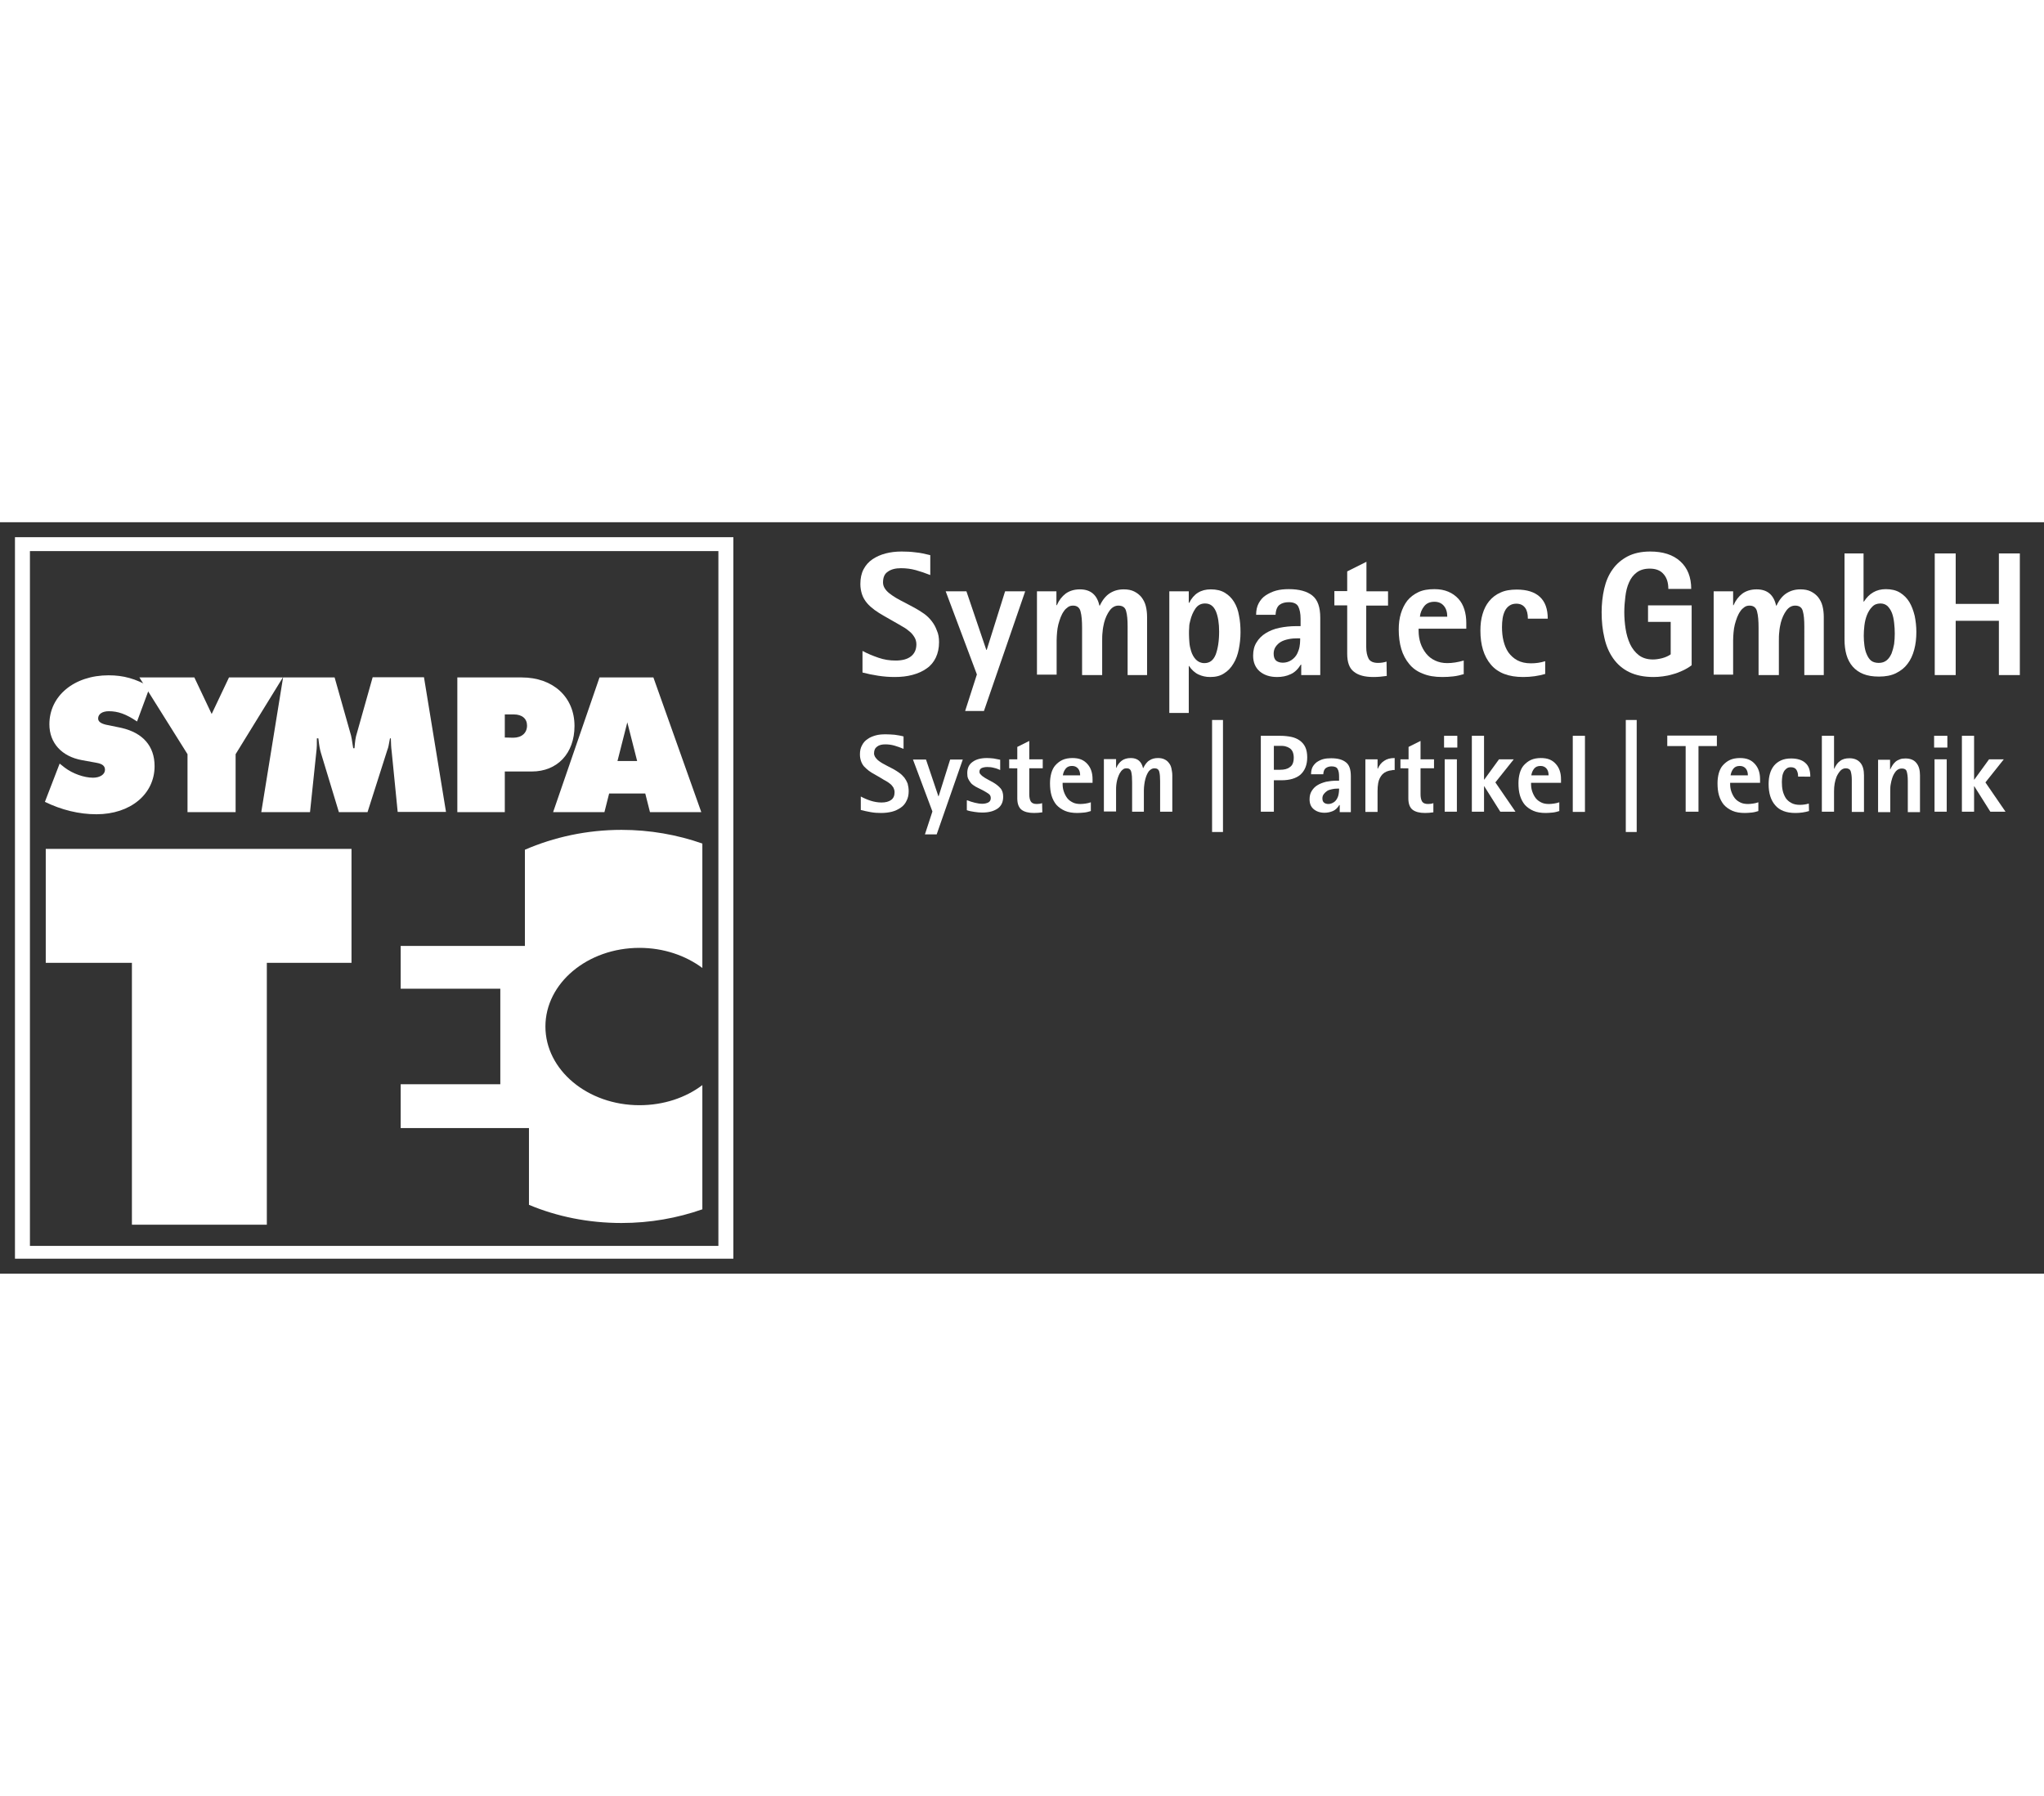 <?xml version="1.0" encoding="utf-8"?>
<!-- Generator: Adobe Illustrator 19.2.1, SVG Export Plug-In . SVG Version: 6.00 Build 0)  -->
<svg version="1.1" id="Ebene_1" xmlns="http://www.w3.org/2000/svg" xmlns:xlink="http://www.w3.org/1999/xlink" x="0px" y="0px"
	 viewBox="0 0 956 351.5" width="400px" style="enable-background:new 0 0 956 351.5;" xml:space="preserve">
<rect x="0" y="0" width="956" height="351.5" fill="#333333" stroke="none"/>
<style type="text/css">
	.st0{fill:#FFFFFF;}
</style>
<path class="st0" d="M21,130.8c7.8,3.8,16,5.8,24.1,5.8c15.9,0,27.2-9.4,27.2-22.5c0-9.4-5.5-15.6-15.5-17.9l-7.3-1.5
	c-2.4-0.6-3.6-1.5-3.6-2.9c0-2.1,2-3.4,5-3.4c4.3,0,8,1.3,13.2,4.8l6-16.2c-6.7-3.8-12.3-5.4-19.3-5.4c-16.1,0-27.7,9.6-27.7,22.9
	c0,8.8,5.8,15.1,15.3,16.8l6.6,1.2c2.9,0.5,4.1,1.5,4.1,3.3c0,2.2-2.4,3.7-5.6,3.7c-4.2,0-9.5-1.9-13.2-4.7l-2.4-1.9L21,130.8z"/>
<polygon class="st0" points="65.2,72.6 90.9,72.6 99,89.7 107.1,72.6 132.3,72.6 110.2,108.5 110.2,135.6 87.7,135.6 87.7,108.5 "/>
<path class="st0" d="M122.2,135.6H145l3.1-29.6c0.1-1,0.1-1.9,0.1-4.9h0.7c0.4,3.6,0.7,5.1,1.2,6.8l8.4,27.7h13.4l9.3-29.2
	c0.4-0.9,0.6-2,1.2-5.3h0.4c0.1,2.7,0.1,4,0.4,6.2l2.8,28.2h22.6l-10.3-63h-24L167,98.4c-0.8,2.5-0.9,3.9-1.2,7.3h-0.6
	c-0.6-3.8-0.8-5.5-1.4-7.3l-7.3-25.8h-24.1L122.2,135.6z"/>
<path class="st0" d="M236.1,100.7V89.9h4.2c3.9,0,6.2,2,6.2,5.2c0,3.5-2.5,5.7-6.5,5.7L236.1,100.7L236.1,100.7z M213.9,135.6h22.2
	v-19h12.6c12,0,20-8.5,20-21.3c0-13.5-10-22.7-24.7-22.7h-30.1L213.9,135.6L213.9,135.6z"/>
<path class="st0" d="M282.7,135.6h-24l21.7-63h25.2l22.4,63h-24l-2.2-8.7h-16.9L282.7,135.6z M288.8,111.7h9.2l-4.6-18.1
	L288.8,111.7z"/>
<polygon class="st0" points="124.8,206.1 124.8,328.6 61.7,328.6 61.7,206.1 21.4,206.1 21.4,152.8 164.4,152.8 164.4,206.1 "/>
<path class="st0" d="M328.5,321.4c-11.7,4.1-24.4,6.4-37.8,6.4c-15.5,0-30.2-3-43.3-8.5v-35.9h-60v-20.5H234v-44.7h-46.6v-20h58.1
	v-45c13.6-5.9,29-9.3,45.2-9.3c13.3,0,26.1,2.3,37.8,6.4v58.2c-7.8-5.8-18.1-9.4-29.4-9.4c-24.3,0-44,16.5-44,36.8
	s19.7,36.8,44,36.8c11.3,0,21.6-3.5,29.4-9.4V321.4z"/>
<path class="st0" d="M7,7h336v337.5H7V7z M14,13.5v325h322v-325H14z"/>
<g>
	<path class="st0" d="M439.2,56.1c0,2.7-0.5,5.1-1.5,7.2s-2.4,3.8-4.3,5.1c-1.8,1.3-4,2.3-6.6,3s-5.3,1-8.4,1
		c-2.5,0-5.1-0.2-7.7-0.6s-5-0.9-7.3-1.5V60.2c2.4,1.3,4.9,2.3,7.5,3.2s5.2,1.3,8,1.3c3,0,5.4-0.6,7.1-1.9c1.7-1.3,2.6-3.2,2.6-5.7
		c0-1.2-0.3-2.3-0.9-3.3s-1.3-1.9-2.3-2.7c-0.9-0.8-2-1.6-3.3-2.3c-1.2-0.7-2.5-1.5-3.8-2.2l-4.9-2.8c-1.6-0.9-3-1.8-4.4-2.8
		c-1.3-1-2.5-2-3.5-3.2s-1.8-2.5-2.3-4s-0.8-3.1-0.8-4.9c0-2.7,0.5-5,1.5-6.9s2.4-3.5,4.2-4.7c1.8-1.2,3.8-2.1,6.1-2.7
		c2.3-0.6,4.8-0.9,7.5-0.9c2.2,0,4.4,0.1,6.6,0.4c2.2,0.2,4.4,0.7,6.8,1.3v9.3c-2.3-0.9-4.6-1.7-6.8-2.3c-2.2-0.6-4.5-0.9-6.9-0.9
		c-2.5,0-4.6,0.5-6.1,1.6c-1.6,1-2.3,2.7-2.3,5.1c0,1,0.3,1.9,0.8,2.7c0.5,0.8,1.2,1.6,2.1,2.3s2,1.5,3.2,2.2s2.5,1.4,3.9,2.1
		l4.7,2.5c1.6,0.9,3.1,1.8,4.5,2.8s2.6,2.2,3.6,3.5s1.8,2.7,2.4,4.4C438.9,52.2,439.2,54,439.2,56.1z"/>
	<path class="st0" d="M460.2,88.3h-8.8l5.5-17.1l-14.6-38.9h9.7l9.3,27.4h0.2l8.6-27.4h9.4L460.2,88.3z"/>
	<path class="st0" d="M515.2,71.5h-9.1V49.4c0-3.2-0.2-5.8-0.7-7.6c-0.4-1.8-1.6-2.8-3.5-2.8c-0.9,0-1.7,0.2-2.4,0.7
		c-0.7,0.5-1.4,1.1-1.9,1.9c-0.6,0.8-1.1,1.8-1.5,2.8c-0.4,1.1-0.8,2.2-1.1,3.4c-0.3,1.2-0.5,2.5-0.6,3.7c-0.1,1.3-0.2,2.6-0.2,3.8
		v16H485v-39h9.1v6.5h0.2c1-2.3,2.4-4.1,4.1-5.4c1.8-1.3,4-2,6.7-2c4.9,0,8,2.5,9.1,7.6h0.2c1.2-2.6,2.8-4.6,4.7-5.8s4-1.8,6.5-1.8
		c1.9,0,3.5,0.3,4.9,1s2.5,1.6,3.4,2.7c0.9,1.2,1.6,2.5,2,4.1s0.6,3.3,0.6,5.1v27.2h-9.1V48.8c0-3.1-0.2-5.5-0.7-7.2
		c-0.4-1.7-1.6-2.6-3.6-2.6c-1.6,0-3,0.8-4.1,2.3s-2,3.4-2.6,5.7c-0.3,1.3-0.6,2.7-0.7,4.2c-0.2,1.5-0.2,2.9-0.2,4.3v16H515.2z"/>
	<path class="st0" d="M556,32.3v5.4h0.2c2.1-4.2,5.4-6.3,10.1-6.3c2.6,0,4.8,0.5,6.6,1.6s3.2,2.5,4.3,4.3s1.9,3.9,2.3,6.4
		c0.5,2.4,0.7,5,0.7,7.8c0,2.7-0.3,5.4-0.8,7.9s-1.3,4.8-2.5,6.7c-1.1,1.9-2.6,3.5-4.4,4.6c-1.8,1.2-3.9,1.7-6.5,1.7
		c-2,0-3.8-0.4-5.5-1.2c-1.7-0.8-3.2-2.2-4.4-4H556v22h-9.1V32.3H556z M563.6,38c-1.9,0-3.4,0.8-4.5,2.4c-1.1,1.6-1.9,3.5-2.4,5.6
		c-0.3,1-0.5,2.1-0.5,3.2c-0.1,1.1-0.1,2.1-0.1,3.1c0,1.3,0.1,2.7,0.2,4c0.1,1.4,0.4,2.7,0.8,4c0.5,1.6,1.3,3,2.3,4
		c1,1,2.3,1.6,3.9,1.6c2.5,0,4.2-1.3,5.3-4c1-2.7,1.6-6.3,1.6-10.7c0-3.9-0.5-7.1-1.5-9.5C567.6,39.2,566,38,563.6,38z"/>
	<path class="st0" d="M608.6,71.5v-4.9h-0.2c-1.3,2.1-2.9,3.7-4.8,4.5c-1.9,0.9-4,1.3-6.3,1.3c-3.4,0-6.1-0.9-8.2-2.7
		c-2-1.8-3-4.2-3-7.3c0-2.4,0.5-4.5,1.6-6.2c1-1.7,2.5-3.2,4.3-4.3s3.9-2,6.4-2.5c2.4-0.5,5.1-0.8,7.9-0.8h2v-3.4
		c0-2.5-0.4-4.4-1.1-5.8c-0.7-1.3-2.2-2-4.4-2c-1.8,0-3.2,0.4-4.3,1.2s-1.8,2.4-1.9,4.7h-9.1c0-2.1,0.4-3.9,1.2-5.4s1.9-2.8,3.3-3.7
		s3-1.7,4.8-2.2s3.8-0.7,6-0.7c4.8,0,8.5,1,11,3s3.7,5.4,3.7,10.4v26.8H608.6z M595.7,61.5c0,1.5,0.4,2.6,1.2,3.3
		c0.8,0.6,1.9,0.9,3.1,0.9c1.4,0,2.8-0.4,4-1.2c1.2-0.8,2.2-1.9,2.8-3.2c0.4-0.9,0.8-1.9,1-3s0.3-2.2,0.3-3.2v-0.8H607
		c-1.5,0-3,0.1-4.4,0.4c-1.4,0.3-2.6,0.7-3.6,1.3s-1.8,1.4-2.4,2.3C596,59.2,595.7,60.3,595.7,61.5z"/>
	<path class="st0" d="M648.6,71.9c-2.1,0.3-4.1,0.5-6.2,0.5c-4.1,0-7.1-0.8-9.2-2.5c-2.1-1.6-3.1-4.4-3.1-8.4V38.9h-6v-6.7h6V23
		l9-4.5v13.8h10.1V39H639v19.4c0,2.3,0.4,4,1.1,5.4c0.7,1.3,2.2,2,4.4,2c1.4,0,2.7-0.2,4-0.6L648.6,71.9L648.6,71.9z"/>
	<path class="st0" d="M684.8,71c-1.6,0.5-3.3,0.9-5,1.1s-3.4,0.3-5.2,0.3c-3.6,0-6.6-0.5-9.2-1.6c-2.6-1-4.7-2.5-6.3-4.5
		c-1.6-1.9-2.9-4.3-3.7-7s-1.2-5.8-1.2-9.1c0-2.7,0.3-5.2,1-7.5s1.7-4.3,3-6c1.4-1.7,3.1-3,5.2-4c2.1-1,4.6-1.4,7.5-1.4
		c2.5,0,4.6,0.4,6.5,1.2s3.4,1.9,4.7,3.3c1.3,1.4,2.2,3.1,2.8,5s0.9,4,0.9,6.3v2.7h-22.3v1c0,2,0.3,4,0.9,5.8
		c0.6,1.8,1.5,3.4,2.6,4.8c1.1,1.4,2.5,2.5,4.2,3.3s3.6,1.2,5.7,1.2c1.2,0,2.4-0.1,3.7-0.3c1.3-0.2,2.6-0.5,4-0.9V71H684.8z
		 M676.9,44.2c0-2.1-0.5-3.8-1.6-5.1s-2.6-1.9-4.4-1.9c-2.1,0-3.7,0.7-4.8,2.1c-1.1,1.4-1.8,3-2,4.9H676.9z"/>
	<path class="st0" d="M722.6,71c-3.1,0.9-6.5,1.4-10.2,1.4c-6.8,0-11.8-1.9-15.1-5.8s-4.9-9.2-4.9-15.9c0-2.8,0.3-5.4,1-7.7
		c0.7-2.4,1.7-4.4,3.1-6.1c1.4-1.7,3.2-3.1,5.3-4c2.1-1,4.7-1.4,7.6-1.4c4.7,0,8.3,1.1,10.8,3.4s3.7,5.7,3.7,10.2h-9.3
		c0-2.2-0.4-3.9-1.3-5.1s-2.2-1.9-4.1-1.9c-1.3,0-2.3,0.3-3.2,0.9c-0.9,0.6-1.6,1.4-2.1,2.4s-0.9,2.2-1.1,3.5
		c-0.2,1.3-0.3,2.7-0.3,4.1c0,2.3,0.2,4.5,0.7,6.5s1.2,3.8,2.3,5.4c1.1,1.5,2.5,2.8,4.2,3.7c1.7,0.9,3.8,1.4,6.3,1.4
		c2.3,0,4.5-0.3,6.7-1v6H722.6z"/>
	<path class="st0" d="M781.5,46.6h-10.7v-7.7h20.4v28c-1.3,1-2.7,1.8-4.2,2.5s-3,1.3-4.6,1.7c-1.6,0.5-3.1,0.8-4.7,1
		c-1.5,0.2-3,0.3-4.3,0.3c-4.5,0-8.3-0.8-11.4-2.3s-5.6-3.7-7.5-6.4c-1.9-2.7-3.3-5.9-4.1-9.6c-0.9-3.7-1.3-7.7-1.3-12
		c0-3.8,0.4-7.5,1.2-11s2.1-6.5,3.9-9c1.8-2.6,4.2-4.6,7-6.1c2.9-1.5,6.4-2.3,10.6-2.3c6,0,10.7,1.5,14.1,4.6
		c3.4,3.1,5.1,7.4,5.1,12.9h-10.7c0-2.9-0.7-5.2-2.2-6.9c-1.5-1.8-3.7-2.6-6.5-2.6c-2.5,0-4.5,0.6-6.1,1.8c-1.6,1.2-2.8,2.8-3.6,4.7
		c-0.9,2-1.4,4.1-1.7,6.6c-0.3,2.4-0.5,4.9-0.5,7.3c0,2.5,0.2,5.1,0.6,7.7c0.4,2.6,1.1,5,2.1,7.2c1,2.1,2.4,3.9,4.1,5.2
		c1.7,1.3,3.9,2,6.6,2c1.3,0,2.7-0.2,4.3-0.6c1.5-0.4,2.9-1,4-1.8V46.6H781.5z"/>
	<path class="st0" d="M831.6,71.5h-9.1V49.4c0-3.2-0.2-5.8-0.7-7.6c-0.4-1.8-1.6-2.8-3.5-2.8c-0.9,0-1.7,0.2-2.4,0.7
		s-1.4,1.1-1.9,1.9c-0.6,0.8-1.1,1.8-1.5,2.8c-0.4,1.1-0.8,2.2-1.1,3.4s-0.5,2.5-0.6,3.7c-0.1,1.3-0.2,2.6-0.2,3.8v16h-9.1v-39h9.1
		v6.5h0.2c1-2.3,2.4-4.1,4.1-5.4c1.8-1.3,4-2,6.7-2c4.9,0,8,2.5,9.1,7.6h0.2c1.2-2.6,2.8-4.6,4.7-5.8s4-1.8,6.5-1.8
		c1.9,0,3.5,0.3,4.9,1s2.5,1.6,3.4,2.7c0.9,1.2,1.6,2.5,2,4.1s0.6,3.3,0.6,5.1v27.2h-9.1V48.8c0-3.1-0.2-5.5-0.7-7.2
		c-0.4-1.7-1.6-2.6-3.6-2.6c-1.6,0-3,0.8-4.1,2.3s-2,3.4-2.6,5.7c-0.3,1.3-0.6,2.7-0.7,4.2c-0.2,1.5-0.2,2.9-0.2,4.3v16H831.6z"/>
	<path class="st0" d="M862.5,14.6h9.1v22.5h0.2c2.4-3.8,5.8-5.8,10.2-5.8c2.6,0,4.8,0.5,6.6,1.6s3.3,2.6,4.4,4.4
		c1.1,1.8,1.9,4,2.5,6.4c0.5,2.4,0.8,5,0.8,7.6c0,3-0.3,5.7-1,8.3s-1.7,4.8-3.1,6.6c-1.4,1.9-3.2,3.3-5.4,4.4s-4.9,1.6-8,1.6
		c-2.9,0-5.3-0.4-7.3-1.2s-3.7-2-5-3.5s-2.3-3.4-2.9-5.5c-0.6-2.1-0.9-4.5-0.9-7V14.6H862.5z M878.7,65.8c1.5,0,2.7-0.4,3.7-1.2
		c1-0.8,1.7-1.9,2.3-3.2c0.5-1.3,0.9-2.8,1.2-4.4c0.2-1.6,0.3-3.3,0.3-4.9c0-1.7-0.1-3.4-0.3-5.1c-0.2-1.7-0.5-3.2-1-4.5
		s-1.2-2.4-2.1-3.3c-0.9-0.8-2-1.2-3.3-1.2c-1.6,0-2.9,0.5-3.9,1.6c-1,1-1.8,2.3-2.4,3.8c-0.6,1.5-1,3.2-1.2,4.9s-0.3,3.3-0.3,4.8
		s0.1,3,0.3,4.5s0.5,2.9,1.1,4.2c0.5,1.2,1.2,2.3,2.1,3C876,65.4,877.2,65.8,878.7,65.8z"/>
	<path class="st0" d="M934.9,71.5V46.1h-20.2v25.4h-9.8V14.6h9.8v23.6h20.2V14.6h9.8v56.9H934.9z"/>
</g>
<g>
	<path class="st0" d="M425,125.8c0,1.7-0.3,3.2-1,4.5c-0.6,1.3-1.5,2.4-2.7,3.2s-2.5,1.5-4.1,1.9s-3.3,0.6-5.2,0.6
		c-1.6,0-3.2-0.1-4.8-0.4c-1.6-0.3-3.1-0.6-4.6-1v-6.3c1.5,0.8,3.1,1.5,4.7,2s3.3,0.8,5,0.8c1.9,0,3.4-0.4,4.5-1.2s1.6-2,1.6-3.6
		c0-0.8-0.2-1.4-0.5-2.1c-0.4-0.6-0.8-1.2-1.4-1.7s-1.3-1-2-1.4c-0.8-0.4-1.6-0.9-2.4-1.4l-3.1-1.8c-1-0.5-1.9-1.1-2.7-1.7
		c-0.8-0.6-1.5-1.3-2.2-2c-0.6-0.7-1.1-1.6-1.4-2.5s-0.5-1.9-0.5-3.1c0-1.7,0.3-3.1,1-4.3c0.6-1.2,1.5-2.2,2.6-2.9
		c1.1-0.8,2.4-1.3,3.8-1.7s3-0.5,4.7-0.5c1.4,0,2.7,0.1,4.1,0.2c1.4,0.2,2.8,0.4,4.2,0.8v5.8c-1.4-0.6-2.9-1.1-4.2-1.5
		c-1.4-0.4-2.8-0.6-4.3-0.6c-1.6,0-2.9,0.3-3.8,1c-1,0.7-1.5,1.7-1.5,3.2c0,0.6,0.2,1.2,0.5,1.7s0.8,1,1.3,1.5
		c0.6,0.5,1.2,0.9,2,1.4c0.8,0.4,1.6,0.9,2.4,1.3l2.9,1.5c1,0.6,1.9,1.1,2.8,1.8c0.9,0.6,1.6,1.4,2.3,2.2c0.6,0.8,1.1,1.7,1.5,2.7
		C424.8,123.4,425,124.5,425,125.8z"/>
	<path class="st0" d="M438.1,146h-5.5l3.5-10.7L427,111h6.1l5.8,17.2h0.1l5.4-17.2h5.9L438.1,146z"/>
	<path class="st0" d="M452.5,130.1c1,0.4,2.1,0.8,3.4,1.1c1.2,0.3,2.4,0.5,3.5,0.5c1,0,2-0.2,2.8-0.6c0.8-0.4,1.2-1.1,1.2-2.1
		c0-0.9-0.4-1.6-1.2-2.1c-0.8-0.5-1.7-1.1-2.7-1.6l-2.2-1.1c-0.7-0.3-1.3-0.7-1.9-1.1s-1.1-0.8-1.5-1.4c-0.4-0.5-0.8-1.1-1.1-1.8
		c-0.3-0.7-0.4-1.5-0.4-2.5c0-2.4,0.8-4.1,2.5-5.3c1.6-1.2,3.9-1.8,6.7-1.8c1,0,2,0.1,3.1,0.2c1.1,0.2,2.1,0.4,3.1,0.6v4.8
		c-0.9-0.4-1.9-0.8-2.9-1c-1-0.3-2.1-0.4-3.1-0.4c-1.1,0-2,0.2-2.7,0.5c-0.7,0.4-1,0.9-1,1.7c0,0.4,0.1,0.8,0.4,1.1s0.5,0.6,0.9,0.9
		s0.8,0.6,1.3,0.9s1,0.6,1.6,0.9l2.2,1.2c1.4,0.8,2.5,1.7,3.4,2.7s1.3,2.4,1.3,4c0,2.5-0.9,4.4-2.7,5.6c-1.8,1.2-4.1,1.8-7.1,1.8
		c-1.1,0-2.3-0.1-3.6-0.3c-1.3-0.2-2.5-0.4-3.6-0.8v-4.6H452.5z"/>
	<path class="st0" d="M487.5,135.7c-1.3,0.2-2.6,0.3-3.9,0.3c-2.5,0-4.5-0.5-5.8-1.5s-2-2.8-2-5.3v-14.1H472v-4.2h3.8v-5.8l5.6-2.8
		v8.6h6.3v4.2h-6.3v12.1c0,1.4,0.2,2.5,0.7,3.4c0.5,0.8,1.4,1.2,2.8,1.2c0.9,0,1.7-0.1,2.5-0.4L487.5,135.7L487.5,135.7z"/>
	<path class="st0" d="M510.2,135.1c-1,0.3-2,0.6-3.1,0.7c-1.1,0.1-2.2,0.2-3.2,0.2c-2.2,0-4.2-0.3-5.8-1c-1.6-0.7-2.9-1.6-4-2.8
		c-1-1.2-1.8-2.7-2.3-4.4c-0.5-1.7-0.7-3.6-0.7-5.7c0-1.7,0.2-3.2,0.6-4.7c0.4-1.4,1-2.7,1.9-3.7s2-1.9,3.3-2.5s2.9-0.9,4.7-0.9
		c1.5,0,2.9,0.2,4.1,0.7s2.1,1.2,2.9,2.1s1.4,1.9,1.8,3.1s0.6,2.5,0.6,4v1.7h-14v0.6c0,1.3,0.2,2.5,0.6,3.6s0.9,2.1,1.6,3
		s1.6,1.5,2.6,2s2.2,0.7,3.6,0.7c0.8,0,1.5-0.1,2.3-0.2c0.8-0.1,1.6-0.3,2.5-0.6V135.1z M505.2,118.4c0-1.3-0.3-2.4-1-3.2
		c-0.7-0.8-1.6-1.2-2.8-1.2c-1.3,0-2.3,0.4-3,1.3s-1.1,1.9-1.3,3.1C497.1,118.4,505.2,118.4,505.2,118.4z"/>
	<path class="st0" d="M535.2,135.4h-5.7v-13.8c0-2-0.1-3.6-0.4-4.8c-0.3-1.2-1-1.7-2.2-1.7c-0.6,0-1,0.1-1.5,0.4
		c-0.4,0.3-0.9,0.7-1.2,1.2c-0.4,0.5-0.7,1.1-1,1.8c-0.3,0.7-0.5,1.4-0.7,2.1c-0.2,0.8-0.3,1.5-0.4,2.3c-0.1,0.8-0.1,1.6-0.1,2.4v10
		h-5.7v-24.5h5.7v4.1h0.1c0.6-1.4,1.5-2.6,2.6-3.4s2.5-1.2,4.2-1.2c3.1,0,5,1.6,5.7,4.7h0.1c0.8-1.6,1.7-2.9,2.9-3.6
		c1.2-0.8,2.5-1.1,4-1.1c1.2,0,2.2,0.2,3,0.6c0.9,0.4,1.6,1,2.1,1.7c0.6,0.7,1,1.6,1.2,2.6s0.4,2.1,0.4,3.2v17h-5.7v-14.2
		c0-1.9-0.1-3.4-0.4-4.5s-1-1.6-2.3-1.6c-1,0-1.8,0.5-2.6,1.4c-0.7,1-1.2,2.1-1.6,3.6c-0.2,0.8-0.4,1.7-0.5,2.6s-0.2,1.8-0.2,2.7v10
		H535.2z"/>
	<path class="st0" d="M566.9,144.9V92.5h5.1v52.4H566.9z"/>
	<path class="st0" d="M611.4,110c0,3.5-1.1,6.2-3.2,8.1c-2,1.7-5,2.6-8.8,2.6h-3.6v14.7h-6.1V99.9h9.1c1.9,0,3.6,0.2,5.1,0.5
		s2.9,0.9,4,1.7c1.1,0.8,2,1.8,2.6,3.1C611.1,106.5,611.4,108.1,611.4,110z M605.1,110.1c0-1.1-0.2-2-0.5-2.7s-0.8-1.3-1.4-1.7
		c-0.6-0.4-1.3-0.7-2.1-0.9s-1.7-0.2-2.7-0.2h-2.6v11.2h2.8c2.1,0,3.6-0.4,4.6-1.2C604.5,113.8,605.1,112.3,605.1,110.1z"/>
	<path class="st0" d="M626.6,135.4v-3.1h-0.2c-0.8,1.3-1.8,2.3-3,2.8s-2.5,0.8-3.9,0.8c-2.1,0-3.8-0.6-5.1-1.7
		c-1.3-1.1-1.9-2.6-1.9-4.6c0-1.5,0.3-2.8,1-3.9s1.5-2,2.7-2.7c1.1-0.7,2.5-1.2,4-1.6c1.5-0.3,3.2-0.5,4.9-0.5h1.2V119
		c0-1.6-0.2-2.8-0.7-3.6c-0.4-0.8-1.4-1.2-2.8-1.2c-1.1,0-2,0.3-2.7,0.8s-1.1,1.5-1.2,2.9h-5.7c0-1.3,0.2-2.4,0.7-3.4
		c0.5-0.9,1.2-1.7,2-2.3c0.9-0.6,1.9-1.1,3-1.4s2.4-0.4,3.7-0.4c3,0,5.3,0.6,6.9,1.9c1.6,1.2,2.3,3.4,2.3,6.5v16.8h-5.2V135.4z
		 M618.5,129.2c0,1,0.3,1.6,0.8,2s1.2,0.6,2,0.6c0.9,0,1.7-0.3,2.5-0.8s1.3-1.2,1.7-2c0.3-0.6,0.5-1.2,0.6-1.9
		c0.1-0.7,0.2-1.4,0.2-2v-0.5h-0.7c-1,0-1.9,0.1-2.7,0.3c-0.9,0.2-1.6,0.4-2.2,0.8c-0.6,0.4-1.1,0.9-1.5,1.4
		C618.7,127.7,618.5,128.4,618.5,129.2z"/>
	<path class="st0" d="M638.6,135.4v-24.5h5.7v4.4h0.1c0.7-1.6,1.7-2.9,3-3.7c1.3-0.9,2.9-1.3,4.9-1.3v5.6c-0.2,0-0.4,0-0.6,0
		s-0.4,0-0.6,0.1c-2,0.2-3.4,0.8-4.5,1.9c-1,1.1-1.7,2.4-2,4.1c-0.2,1.1-0.3,2.4-0.3,3.8v9.7h-5.7V135.4z"/>
	<path class="st0" d="M670.4,135.7c-1.3,0.2-2.6,0.3-3.9,0.3c-2.5,0-4.5-0.5-5.8-1.5s-2-2.8-2-5.3v-14.1H655v-4.2h3.8v-5.8l5.6-2.8
		v8.6h6.3v4.2h-6.3v12.1c0,1.4,0.2,2.5,0.7,3.4c0.5,0.8,1.4,1.2,2.8,1.2c0.9,0,1.7-0.1,2.5-0.4L670.4,135.7L670.4,135.7z"/>
	<path class="st0" d="M675.4,105.4v-5.5h6.2v5.5H675.4z M675.7,135.4v-24.5h5.7v24.5H675.7z"/>
	<path class="st0" d="M701.7,135.4l-7.5-11.9h-0.1v11.9h-5.7V99.9h5.7v20.5h0.1l6.9-9.5h6.9l-8.6,10.8l9.4,13.7L701.7,135.4
		L701.7,135.4z"/>
	<path class="st0" d="M729.3,135.1c-1,0.3-2,0.6-3.1,0.7c-1.1,0.1-2.2,0.2-3.2,0.2c-2.2,0-4.2-0.3-5.8-1s-2.9-1.6-4-2.8
		c-1-1.2-1.8-2.7-2.3-4.4c-0.5-1.7-0.7-3.6-0.7-5.7c0-1.7,0.2-3.2,0.6-4.7c0.4-1.4,1-2.7,1.9-3.7s2-1.9,3.3-2.5s2.9-0.9,4.7-0.9
		c1.5,0,2.9,0.2,4.1,0.7c1.2,0.5,2.1,1.2,2.9,2.1c0.8,0.9,1.4,1.9,1.8,3.1c0.4,1.2,0.6,2.5,0.6,4v1.7h-14v0.6c0,1.3,0.2,2.5,0.6,3.6
		s0.9,2.1,1.6,3c0.7,0.9,1.6,1.5,2.6,2s2.2,0.7,3.6,0.7c0.8,0,1.5-0.1,2.3-0.2c0.8-0.1,1.6-0.3,2.5-0.6L729.3,135.1L729.3,135.1z
		 M724.3,118.4c0-1.3-0.3-2.4-1-3.2c-0.7-0.8-1.6-1.2-2.8-1.2c-1.3,0-2.3,0.4-3,1.3s-1.1,1.9-1.3,3.1
		C716.2,118.4,724.3,118.4,724.3,118.4z"/>
	<path class="st0" d="M735.6,135.4V99.9h5.7v35.6h-5.7V135.4z"/>
	<path class="st0" d="M760.4,144.9V92.5h5.1v52.4H760.4z"/>
	<path class="st0" d="M788.4,135.4v-30.7h-8.6v-4.9H803v4.9h-8.6v30.7H788.4z"/>
	<path class="st0" d="M822.4,135.1c-1,0.3-2,0.6-3.1,0.7c-1.1,0.1-2.2,0.2-3.2,0.2c-2.2,0-4.2-0.3-5.8-1s-2.9-1.6-4-2.8
		c-1-1.2-1.8-2.7-2.3-4.4c-0.5-1.7-0.7-3.6-0.7-5.7c0-1.7,0.2-3.2,0.6-4.7c0.4-1.4,1-2.7,1.9-3.7s2-1.9,3.3-2.5s2.9-0.9,4.7-0.9
		c1.5,0,2.9,0.2,4.1,0.7c1.2,0.5,2.1,1.2,2.9,2.1c0.8,0.9,1.4,1.9,1.8,3.1c0.4,1.2,0.6,2.5,0.6,4v1.7h-14v0.6c0,1.3,0.2,2.5,0.6,3.6
		s0.9,2.1,1.6,3c0.7,0.9,1.6,1.5,2.6,2s2.2,0.7,3.6,0.7c0.8,0,1.5-0.1,2.3-0.2c0.8-0.1,1.6-0.3,2.5-0.6L822.4,135.1L822.4,135.1z
		 M817.5,118.4c0-1.3-0.3-2.4-1-3.2c-0.7-0.8-1.6-1.2-2.8-1.2c-1.3,0-2.3,0.4-3,1.3s-1.1,1.9-1.3,3.1
		C809.4,118.4,817.5,118.4,817.5,118.4z"/>
	<path class="st0" d="M846.1,135.1c-2,0.6-4.1,0.9-6.4,0.9c-4.2,0-7.4-1.2-9.4-3.6c-2.1-2.4-3.1-5.7-3.1-9.9c0-1.8,0.2-3.4,0.6-4.8
		c0.4-1.5,1.1-2.8,1.9-3.8c0.9-1.1,2-1.9,3.3-2.5s2.9-0.9,4.7-0.9c2.9,0,5.2,0.7,6.7,2.1c1.6,1.4,2.3,3.5,2.3,6.4H841
		c0-1.4-0.3-2.4-0.8-3.2c-0.5-0.8-1.4-1.2-2.6-1.2c-0.8,0-1.5,0.2-2,0.6s-1,0.9-1.3,1.5s-0.6,1.4-0.7,2.2s-0.2,1.7-0.2,2.6
		c0,1.4,0.1,2.8,0.4,4.1c0.3,1.3,0.8,2.4,1.4,3.4c0.7,1,1.5,1.7,2.6,2.3s2.4,0.9,4,0.9c1.4,0,2.8-0.2,4.2-0.6L846.1,135.1
		L846.1,135.1z"/>
	<path class="st0" d="M866.1,135.4v-15c0-1.6-0.2-2.9-0.5-3.9c-0.3-0.9-1.1-1.4-2.3-1.4c-1,0-1.8,0.4-2.5,1.1
		c-0.7,0.8-1.3,1.7-1.8,2.8c-0.4,1-0.7,2.1-0.9,3.2s-0.3,2.4-0.3,3.7v9.5h-5.7V99.9h5.7v15.4h0.1c0.7-1.5,1.5-2.8,2.7-3.6
		c1.1-0.9,2.6-1.3,4.4-1.3c2.2,0,3.9,0.7,5.1,2.1c1.2,1.4,1.7,3.4,1.7,5.9v17.1h-5.7V135.4z"/>
	<path class="st0" d="M892.3,135.4V121c0-2-0.2-3.4-0.5-4.4s-1.1-1.4-2.3-1.4c-1.1,0-2,0.4-2.8,1.3c-0.7,0.9-1.3,1.9-1.7,3.2
		c-0.3,0.9-0.5,1.8-0.7,2.9c-0.2,1-0.2,2-0.2,3v10h-5.7v-24.5h5.6v4.5h0.1c0.3-0.7,0.7-1.3,1.1-2c0.4-0.6,0.9-1.2,1.4-1.6
		c0.6-0.5,1.2-0.8,2-1.1c0.7-0.3,1.6-0.4,2.6-0.4c2.3,0,4,0.7,5.1,2.1c1.2,1.4,1.7,3.4,1.7,5.8v17.2h-5.7V135.4z"/>
	<path class="st0" d="M904.6,105.4v-5.5h6.2v5.5H904.6z M904.8,135.4v-24.5h5.7v24.5H904.8z"/>
	<path class="st0" d="M930.9,135.4l-7.5-11.9h-0.1v11.9h-5.7V99.9h5.7v20.5h0.1l6.9-9.5h6.9l-8.6,10.8l9.4,13.7L930.9,135.4
		L930.9,135.4z"/>
</g>
</svg>

